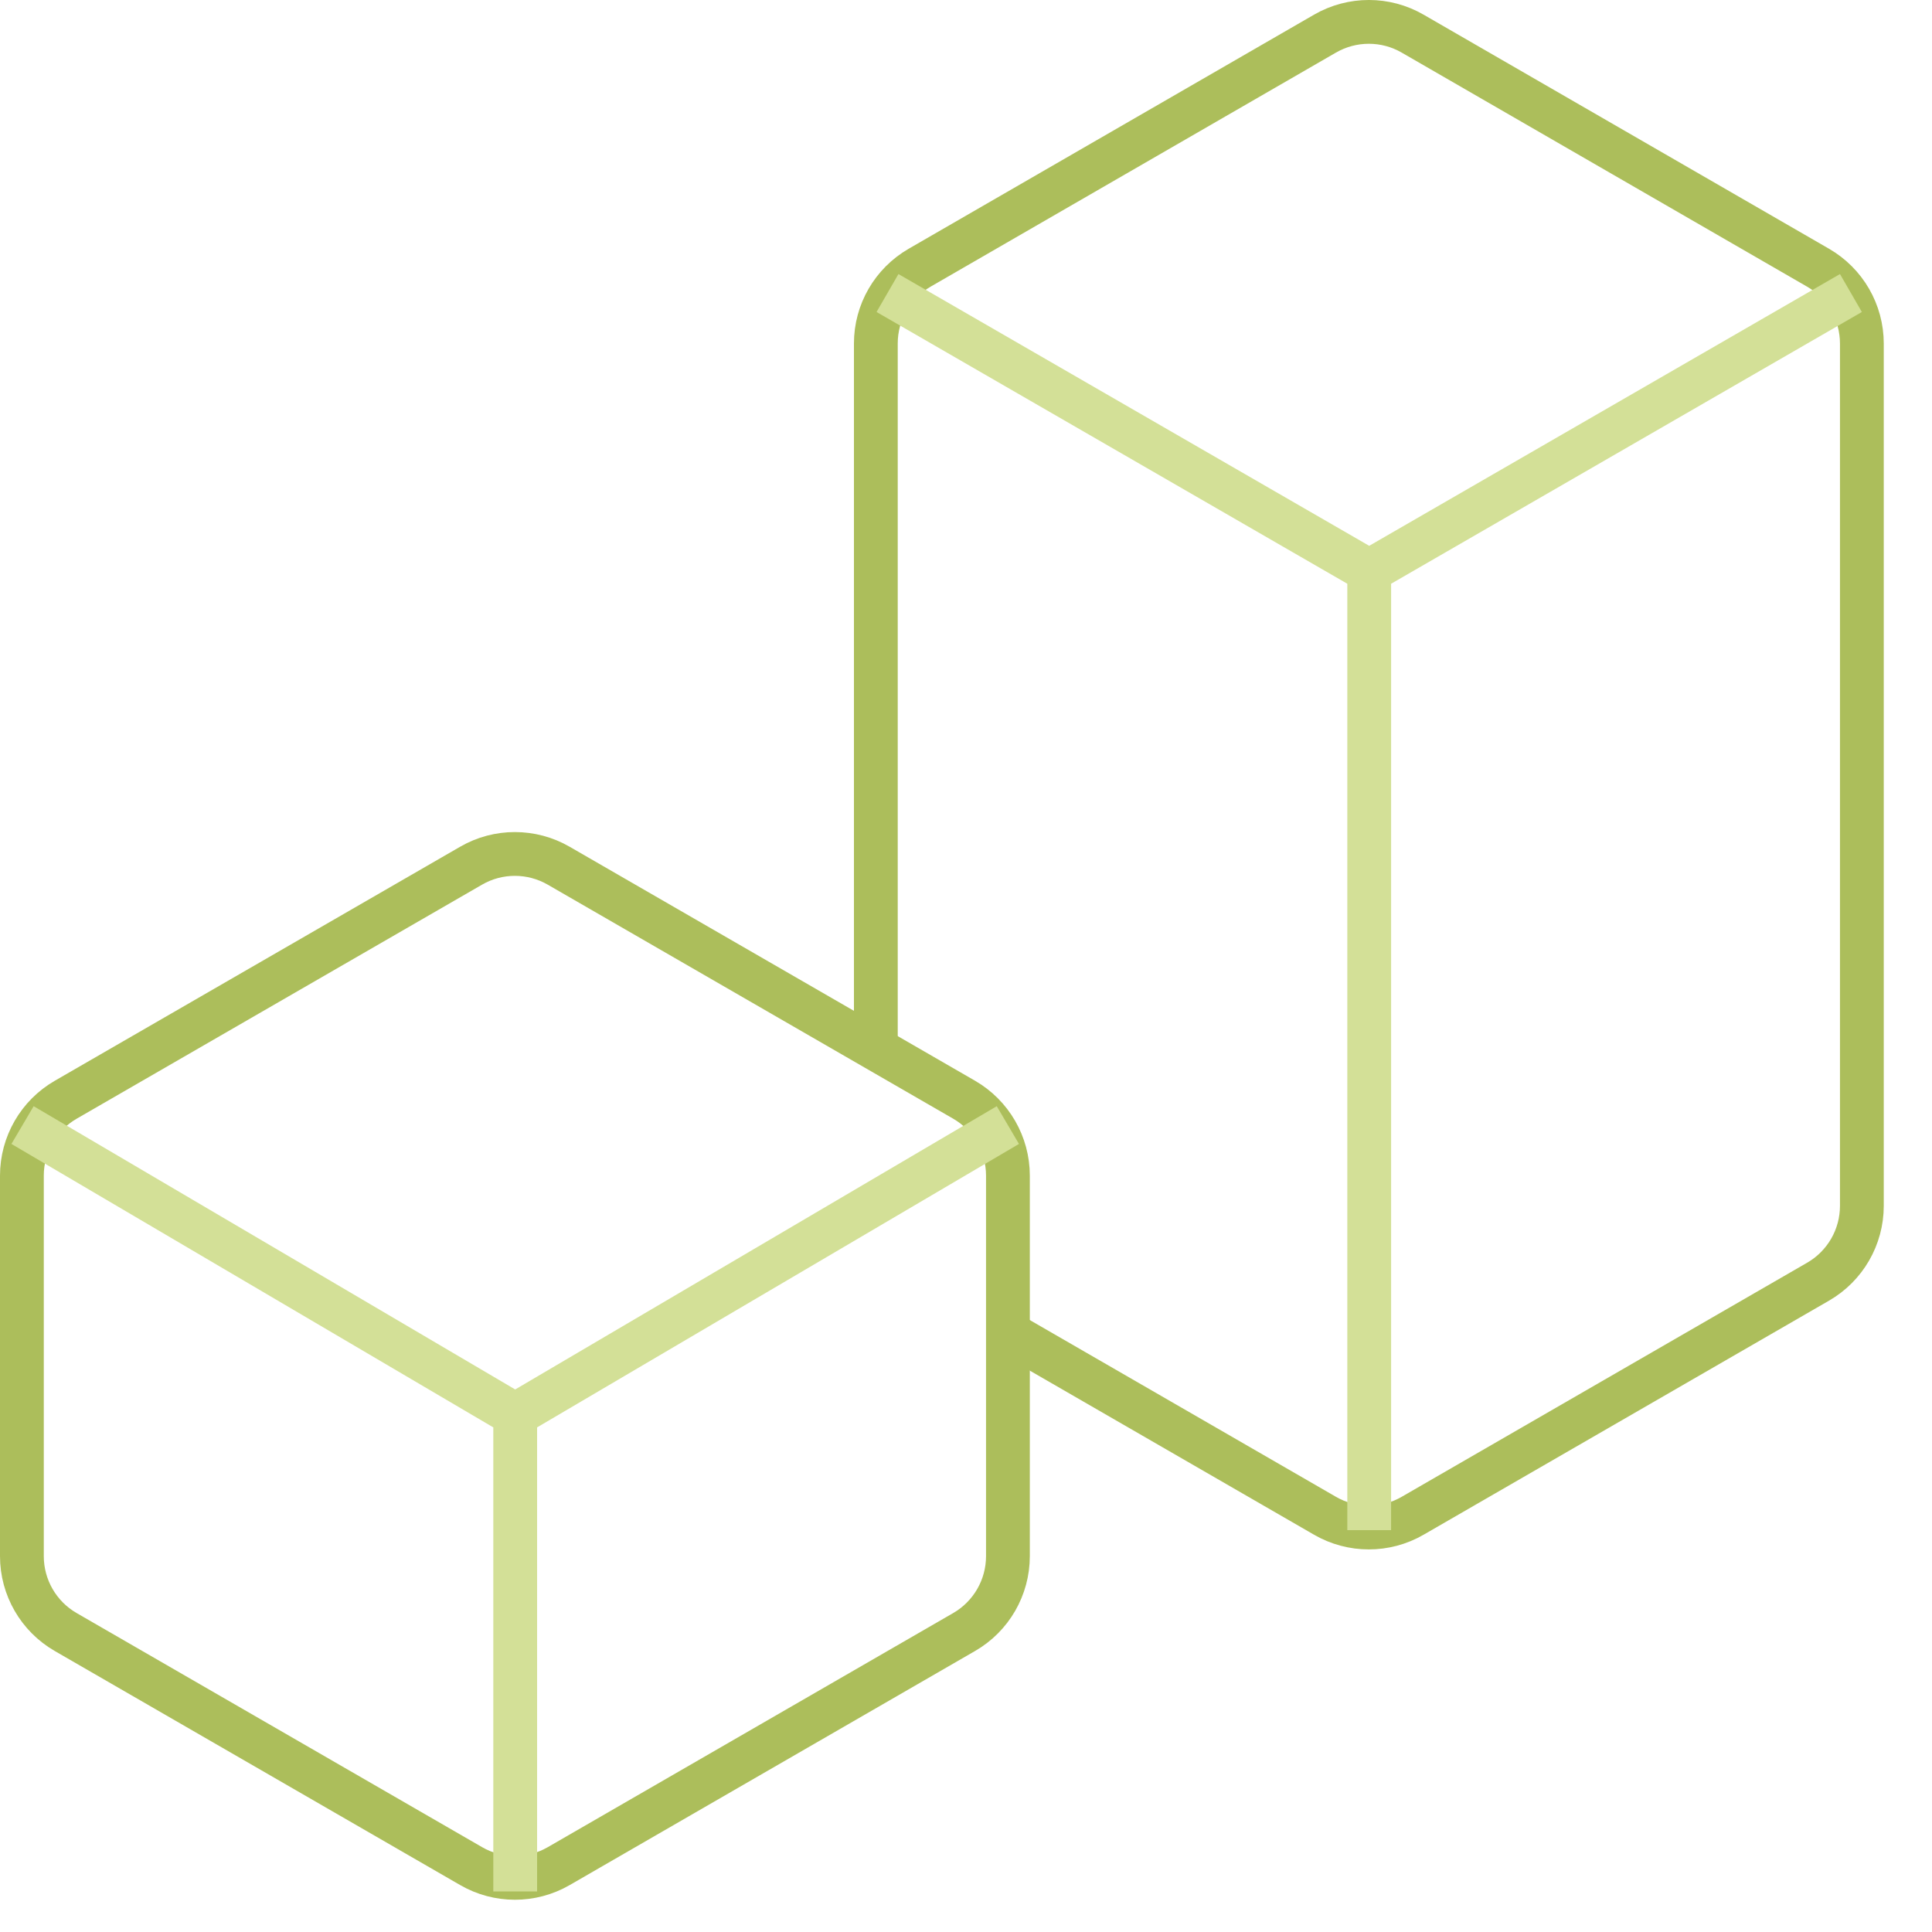 <svg width="30" height="30" viewBox="0 0 30 30" fill="none" xmlns="http://www.w3.org/2000/svg">
<path d="M15.661 20.7L20.575 23.537C20.996 23.78 21.515 23.78 21.935 23.537L28.231 19.902C28.652 19.659 28.911 19.21 28.911 18.724V5.335C28.911 4.849 28.652 4.4 28.231 4.157L21.935 0.522C21.515 0.279 20.996 0.279 20.575 0.522L14.28 4.157C13.859 4.4 13.6 4.847 13.6 5.333C13.6 8.448 13.6 13.487 13.6 16.28" stroke="#ACBE5B" stroke-width="0.68"/>
<path d="M13.781 4.55L21.261 8.868M21.261 8.868L28.741 4.55M21.261 8.868V23.76" stroke="#D3E097" stroke-width="0.68"/>
<path d="M15.651 24.164V18.255C15.651 17.769 15.391 17.319 14.97 17.076L8.676 13.443C8.256 13.2 7.736 13.199 7.316 13.442L1.02 17.077C0.599 17.32 0.34 17.769 0.34 18.255V24.164C0.34 24.65 0.599 25.099 1.02 25.342L7.316 28.977C7.736 29.22 8.255 29.22 8.676 28.977L14.971 25.342C15.392 25.099 15.651 24.65 15.651 24.164Z" stroke="#ACBE5B" stroke-width="0.68"/>
<path d="M0.35 17.47L8 21.97M8 21.97L15.65 17.47M8 21.97C8 26.187 8 25.152 8 29.37" stroke="#D3E097" stroke-width="0.68"/>
</svg>
